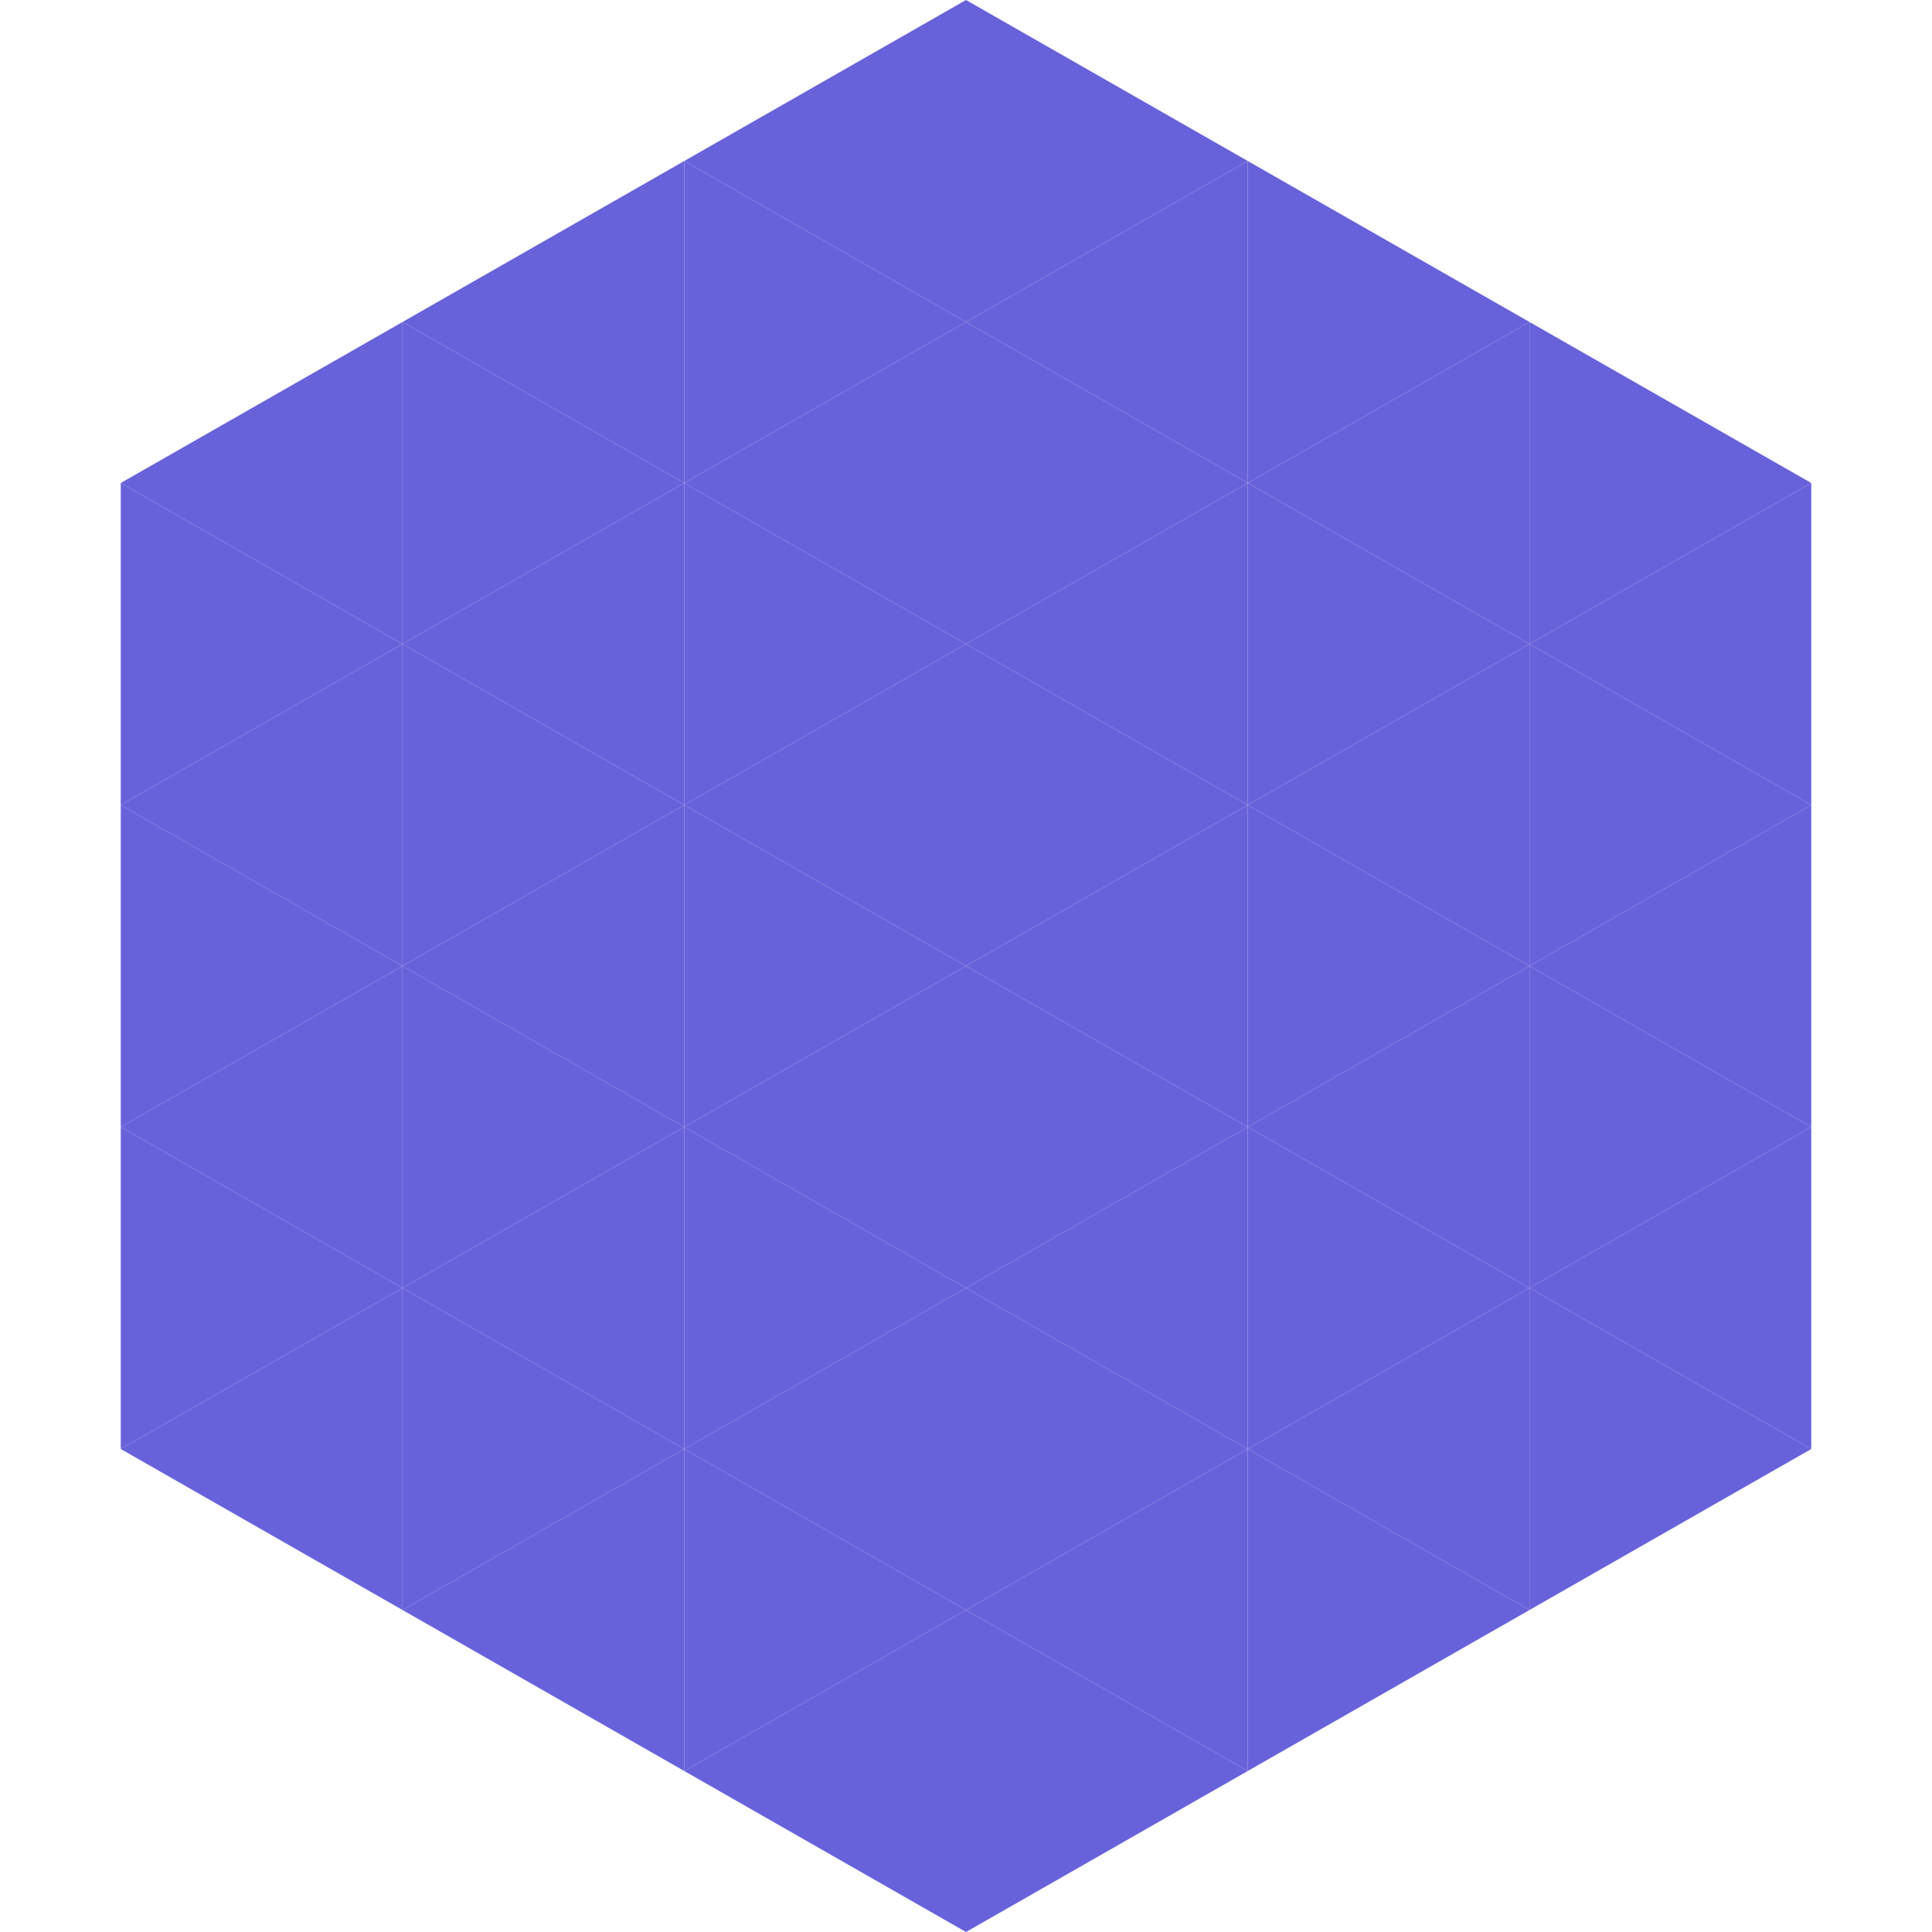 <?xml version="1.0"?>
<!-- Generated by SVGo -->
<svg width="240" height="240"
     xmlns="http://www.w3.org/2000/svg"
     xmlns:xlink="http://www.w3.org/1999/xlink">
<polygon points="50,40 15,60 50,80" style="fill:rgb(104,98,218)" />
<polygon points="190,40 225,60 190,80" style="fill:rgb(104,98,218)" />
<polygon points="15,60 50,80 15,100" style="fill:rgb(104,98,218)" />
<polygon points="225,60 190,80 225,100" style="fill:rgb(104,98,218)" />
<polygon points="50,80 15,100 50,120" style="fill:rgb(104,98,218)" />
<polygon points="190,80 225,100 190,120" style="fill:rgb(104,98,218)" />
<polygon points="15,100 50,120 15,140" style="fill:rgb(104,98,218)" />
<polygon points="225,100 190,120 225,140" style="fill:rgb(104,98,218)" />
<polygon points="50,120 15,140 50,160" style="fill:rgb(104,98,218)" />
<polygon points="190,120 225,140 190,160" style="fill:rgb(104,98,218)" />
<polygon points="15,140 50,160 15,180" style="fill:rgb(104,98,218)" />
<polygon points="225,140 190,160 225,180" style="fill:rgb(104,98,218)" />
<polygon points="50,160 15,180 50,200" style="fill:rgb(104,98,218)" />
<polygon points="190,160 225,180 190,200" style="fill:rgb(104,98,218)" />
<polygon points="15,180 50,200 15,220" style="fill:rgb(255,255,255); fill-opacity:0" />
<polygon points="225,180 190,200 225,220" style="fill:rgb(255,255,255); fill-opacity:0" />
<polygon points="50,0 85,20 50,40" style="fill:rgb(255,255,255); fill-opacity:0" />
<polygon points="190,0 155,20 190,40" style="fill:rgb(255,255,255); fill-opacity:0" />
<polygon points="85,20 50,40 85,60" style="fill:rgb(104,98,218)" />
<polygon points="155,20 190,40 155,60" style="fill:rgb(104,98,218)" />
<polygon points="50,40 85,60 50,80" style="fill:rgb(104,98,218)" />
<polygon points="190,40 155,60 190,80" style="fill:rgb(104,98,218)" />
<polygon points="85,60 50,80 85,100" style="fill:rgb(104,98,218)" />
<polygon points="155,60 190,80 155,100" style="fill:rgb(104,98,218)" />
<polygon points="50,80 85,100 50,120" style="fill:rgb(104,98,218)" />
<polygon points="190,80 155,100 190,120" style="fill:rgb(104,98,218)" />
<polygon points="85,100 50,120 85,140" style="fill:rgb(104,98,218)" />
<polygon points="155,100 190,120 155,140" style="fill:rgb(104,98,218)" />
<polygon points="50,120 85,140 50,160" style="fill:rgb(104,98,218)" />
<polygon points="190,120 155,140 190,160" style="fill:rgb(104,98,218)" />
<polygon points="85,140 50,160 85,180" style="fill:rgb(104,98,218)" />
<polygon points="155,140 190,160 155,180" style="fill:rgb(104,98,218)" />
<polygon points="50,160 85,180 50,200" style="fill:rgb(104,98,218)" />
<polygon points="190,160 155,180 190,200" style="fill:rgb(104,98,218)" />
<polygon points="85,180 50,200 85,220" style="fill:rgb(104,98,218)" />
<polygon points="155,180 190,200 155,220" style="fill:rgb(104,98,218)" />
<polygon points="120,0 85,20 120,40" style="fill:rgb(104,98,218)" />
<polygon points="120,0 155,20 120,40" style="fill:rgb(104,98,218)" />
<polygon points="85,20 120,40 85,60" style="fill:rgb(104,98,218)" />
<polygon points="155,20 120,40 155,60" style="fill:rgb(104,98,218)" />
<polygon points="120,40 85,60 120,80" style="fill:rgb(104,98,218)" />
<polygon points="120,40 155,60 120,80" style="fill:rgb(104,98,218)" />
<polygon points="85,60 120,80 85,100" style="fill:rgb(104,98,218)" />
<polygon points="155,60 120,80 155,100" style="fill:rgb(104,98,218)" />
<polygon points="120,80 85,100 120,120" style="fill:rgb(104,98,218)" />
<polygon points="120,80 155,100 120,120" style="fill:rgb(104,98,218)" />
<polygon points="85,100 120,120 85,140" style="fill:rgb(104,98,218)" />
<polygon points="155,100 120,120 155,140" style="fill:rgb(104,98,218)" />
<polygon points="120,120 85,140 120,160" style="fill:rgb(104,98,218)" />
<polygon points="120,120 155,140 120,160" style="fill:rgb(104,98,218)" />
<polygon points="85,140 120,160 85,180" style="fill:rgb(104,98,218)" />
<polygon points="155,140 120,160 155,180" style="fill:rgb(104,98,218)" />
<polygon points="120,160 85,180 120,200" style="fill:rgb(104,98,218)" />
<polygon points="120,160 155,180 120,200" style="fill:rgb(104,98,218)" />
<polygon points="85,180 120,200 85,220" style="fill:rgb(104,98,218)" />
<polygon points="155,180 120,200 155,220" style="fill:rgb(104,98,218)" />
<polygon points="120,200 85,220 120,240" style="fill:rgb(104,98,218)" />
<polygon points="120,200 155,220 120,240" style="fill:rgb(104,98,218)" />
<polygon points="85,220 120,240 85,260" style="fill:rgb(255,255,255); fill-opacity:0" />
<polygon points="155,220 120,240 155,260" style="fill:rgb(255,255,255); fill-opacity:0" />
</svg>
